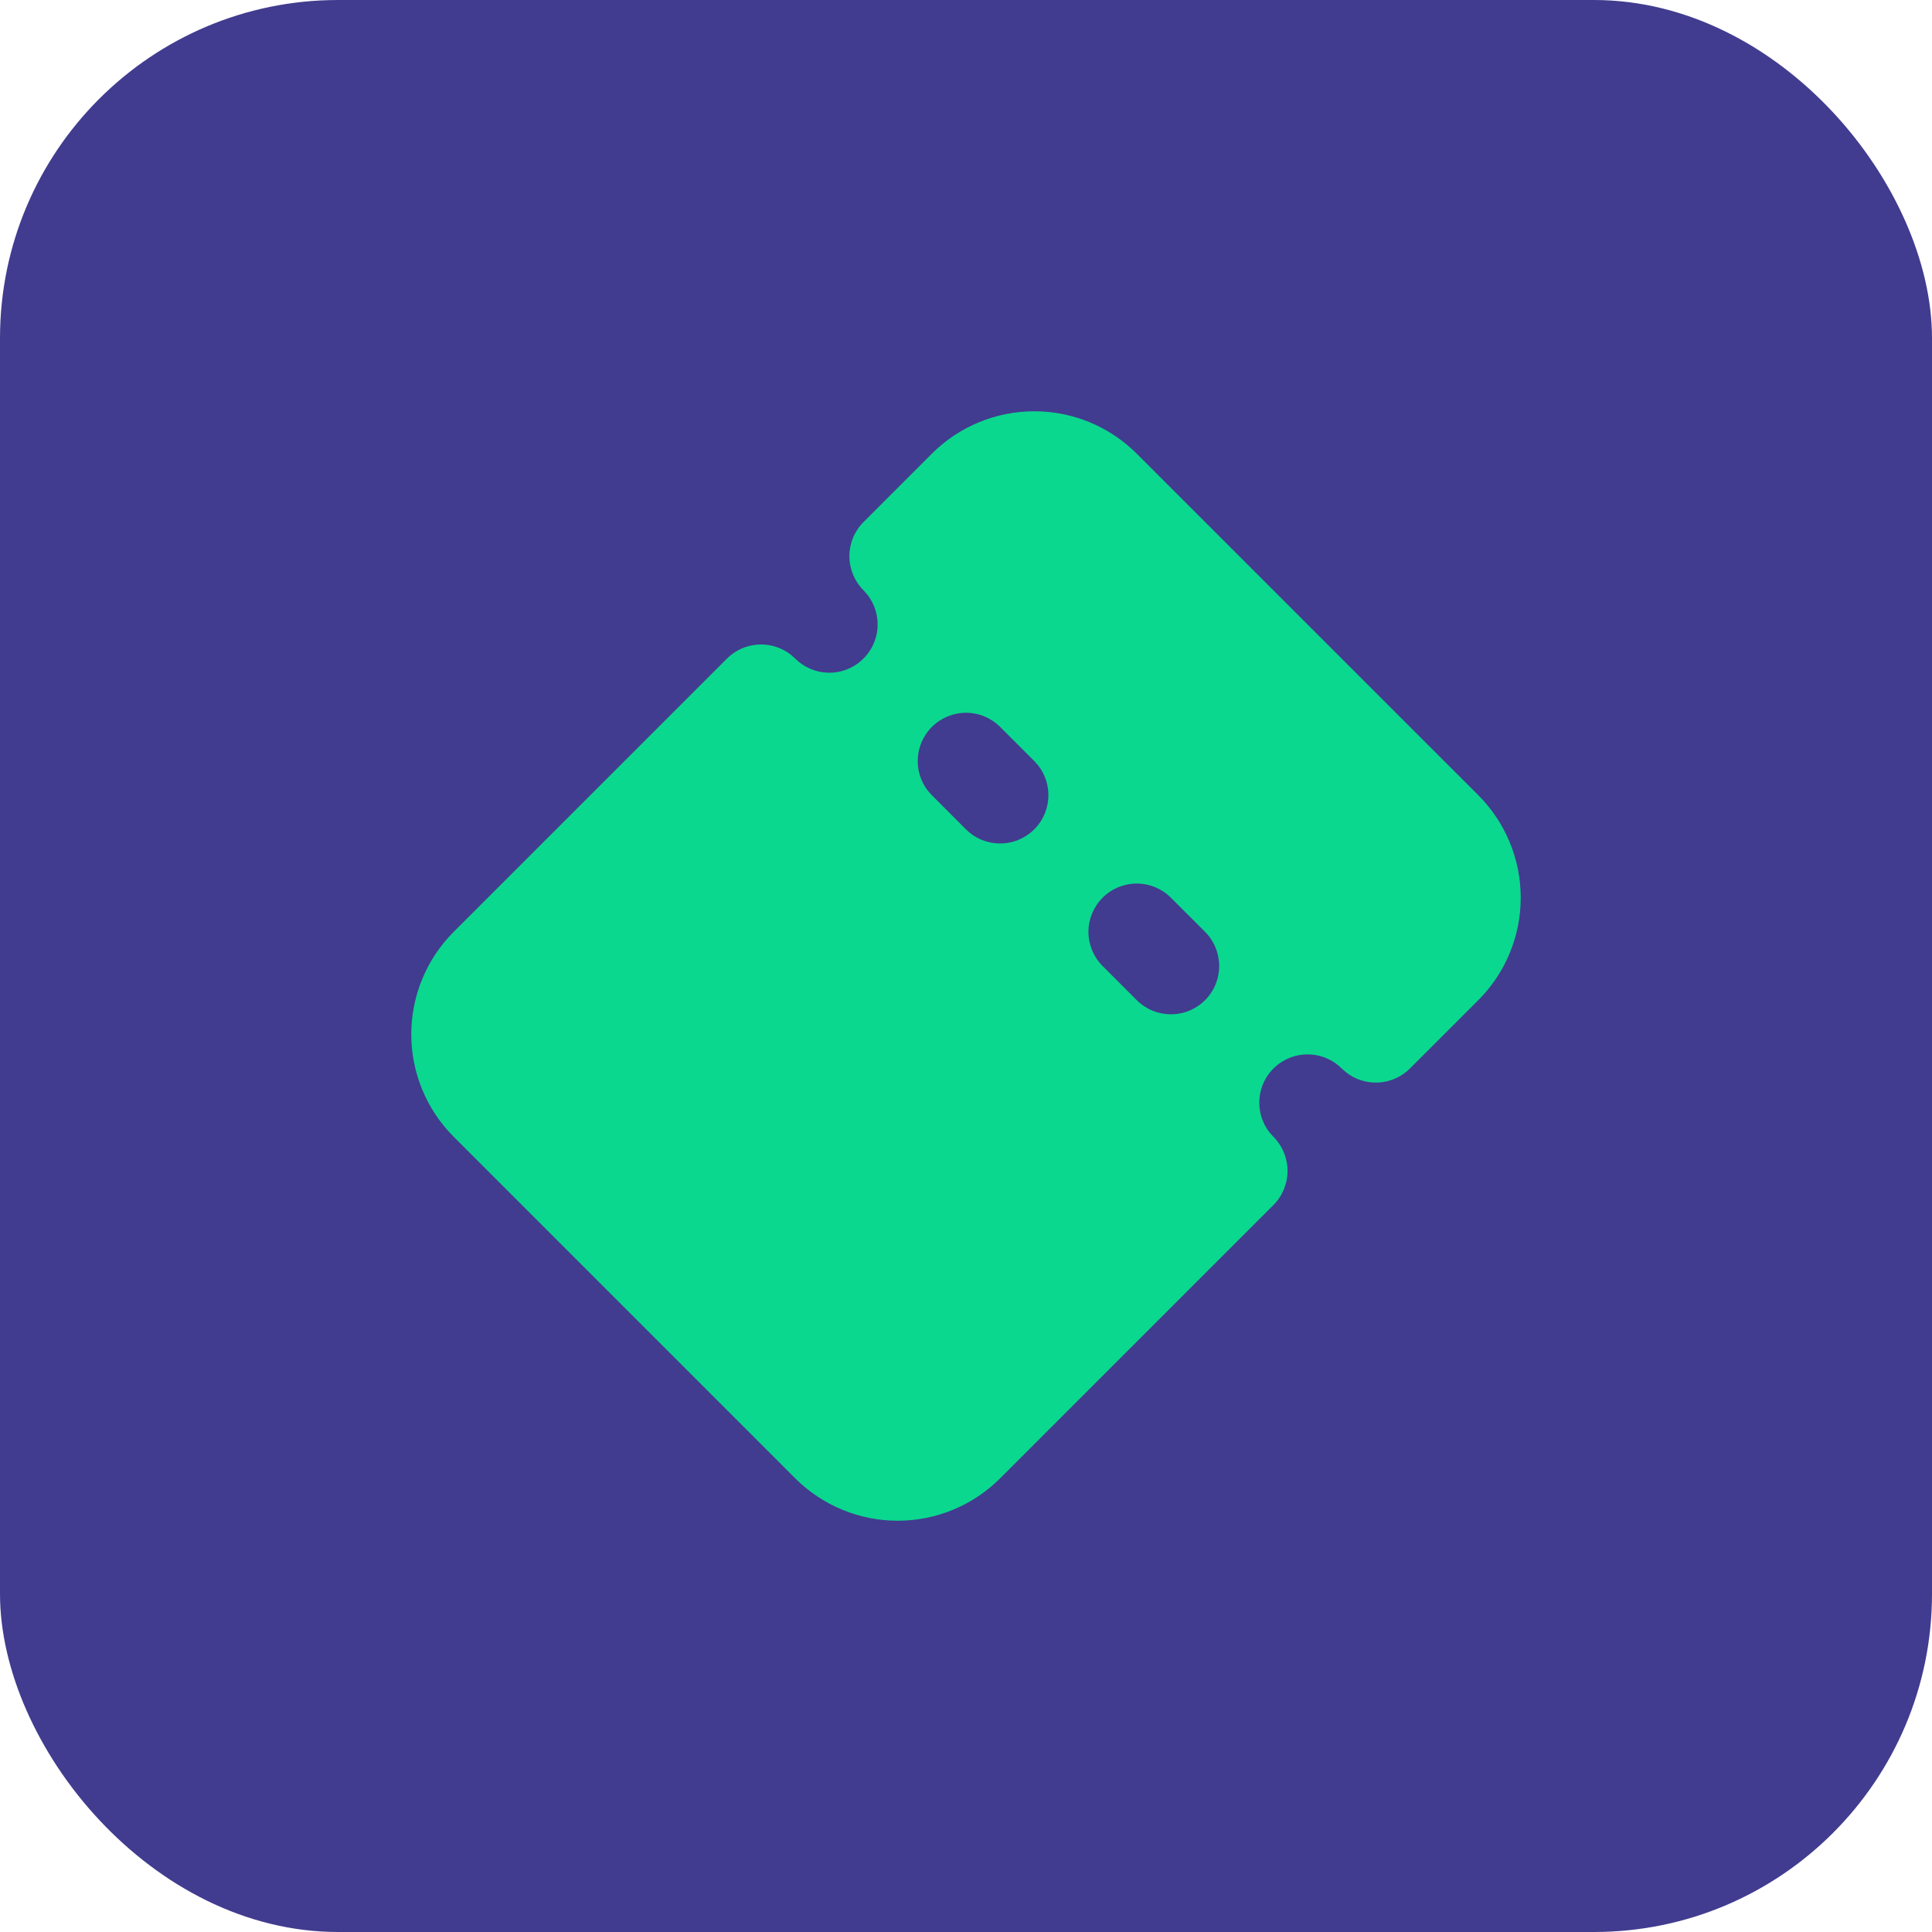 <svg width="40" height="40" viewBox="0 0 40 40" fill="none" xmlns="http://www.w3.org/2000/svg">
<rect width="40" height="40" rx="7" fill="#413C8F"/>
<path fill-rule="evenodd" clip-rule="evenodd" d="M15.05 13.636C15.223 13.463 15.454 13.359 15.699 13.345C15.943 13.331 16.184 13.406 16.377 13.558L16.464 13.636C16.645 13.816 16.887 13.92 17.142 13.928C17.397 13.935 17.645 13.845 17.835 13.675C18.026 13.506 18.144 13.27 18.167 13.017C18.189 12.763 18.114 12.51 17.956 12.309L17.879 12.222C17.691 12.034 17.586 11.78 17.586 11.515C17.586 11.249 17.691 10.995 17.879 10.808L19.293 9.393C19.855 8.831 20.619 8.515 21.414 8.515C22.21 8.515 22.973 8.831 23.535 9.393L30.607 16.464C31.169 17.027 31.485 17.79 31.485 18.586C31.485 19.381 31.169 20.145 30.607 20.707L29.192 22.121C29.019 22.294 28.788 22.398 28.544 22.412C28.299 22.427 28.058 22.351 27.866 22.199L27.778 22.121C27.598 21.941 27.355 21.837 27.101 21.83C26.846 21.822 26.598 21.913 26.407 22.082C26.217 22.251 26.098 22.487 26.076 22.741C26.053 22.995 26.128 23.248 26.286 23.448L26.364 23.535C26.551 23.723 26.657 23.977 26.657 24.243C26.657 24.508 26.551 24.762 26.364 24.95L20.707 30.607C20.144 31.169 19.381 31.485 18.586 31.485C17.79 31.485 17.027 31.169 16.464 30.607L9.393 23.535C8.831 22.973 8.515 22.21 8.515 21.414C8.515 20.619 8.831 19.855 9.393 19.293L15.05 13.636ZM22.828 18.586C22.641 18.773 22.535 19.028 22.535 19.293C22.535 19.558 22.641 19.812 22.828 20L23.535 20.707C23.723 20.895 23.977 21 24.242 21C24.508 21 24.762 20.895 24.95 20.707C25.137 20.52 25.242 20.265 25.242 20C25.242 19.735 25.137 19.48 24.95 19.293L24.242 18.586C24.055 18.398 23.801 18.293 23.535 18.293C23.27 18.293 23.016 18.398 22.828 18.586ZM19.293 15.05C19.12 15.223 19.016 15.454 19.002 15.699C18.987 15.943 19.063 16.184 19.215 16.377L19.293 16.464L20 17.172C20.18 17.352 20.423 17.456 20.677 17.463C20.932 17.471 21.18 17.38 21.371 17.211C21.561 17.042 21.68 16.806 21.702 16.552C21.725 16.298 21.65 16.045 21.492 15.845L21.414 15.757L20.707 15.05C20.52 14.863 20.265 14.757 20 14.757C19.735 14.757 19.48 14.863 19.293 15.05Z" fill="#0BD88F"/>
</svg>
